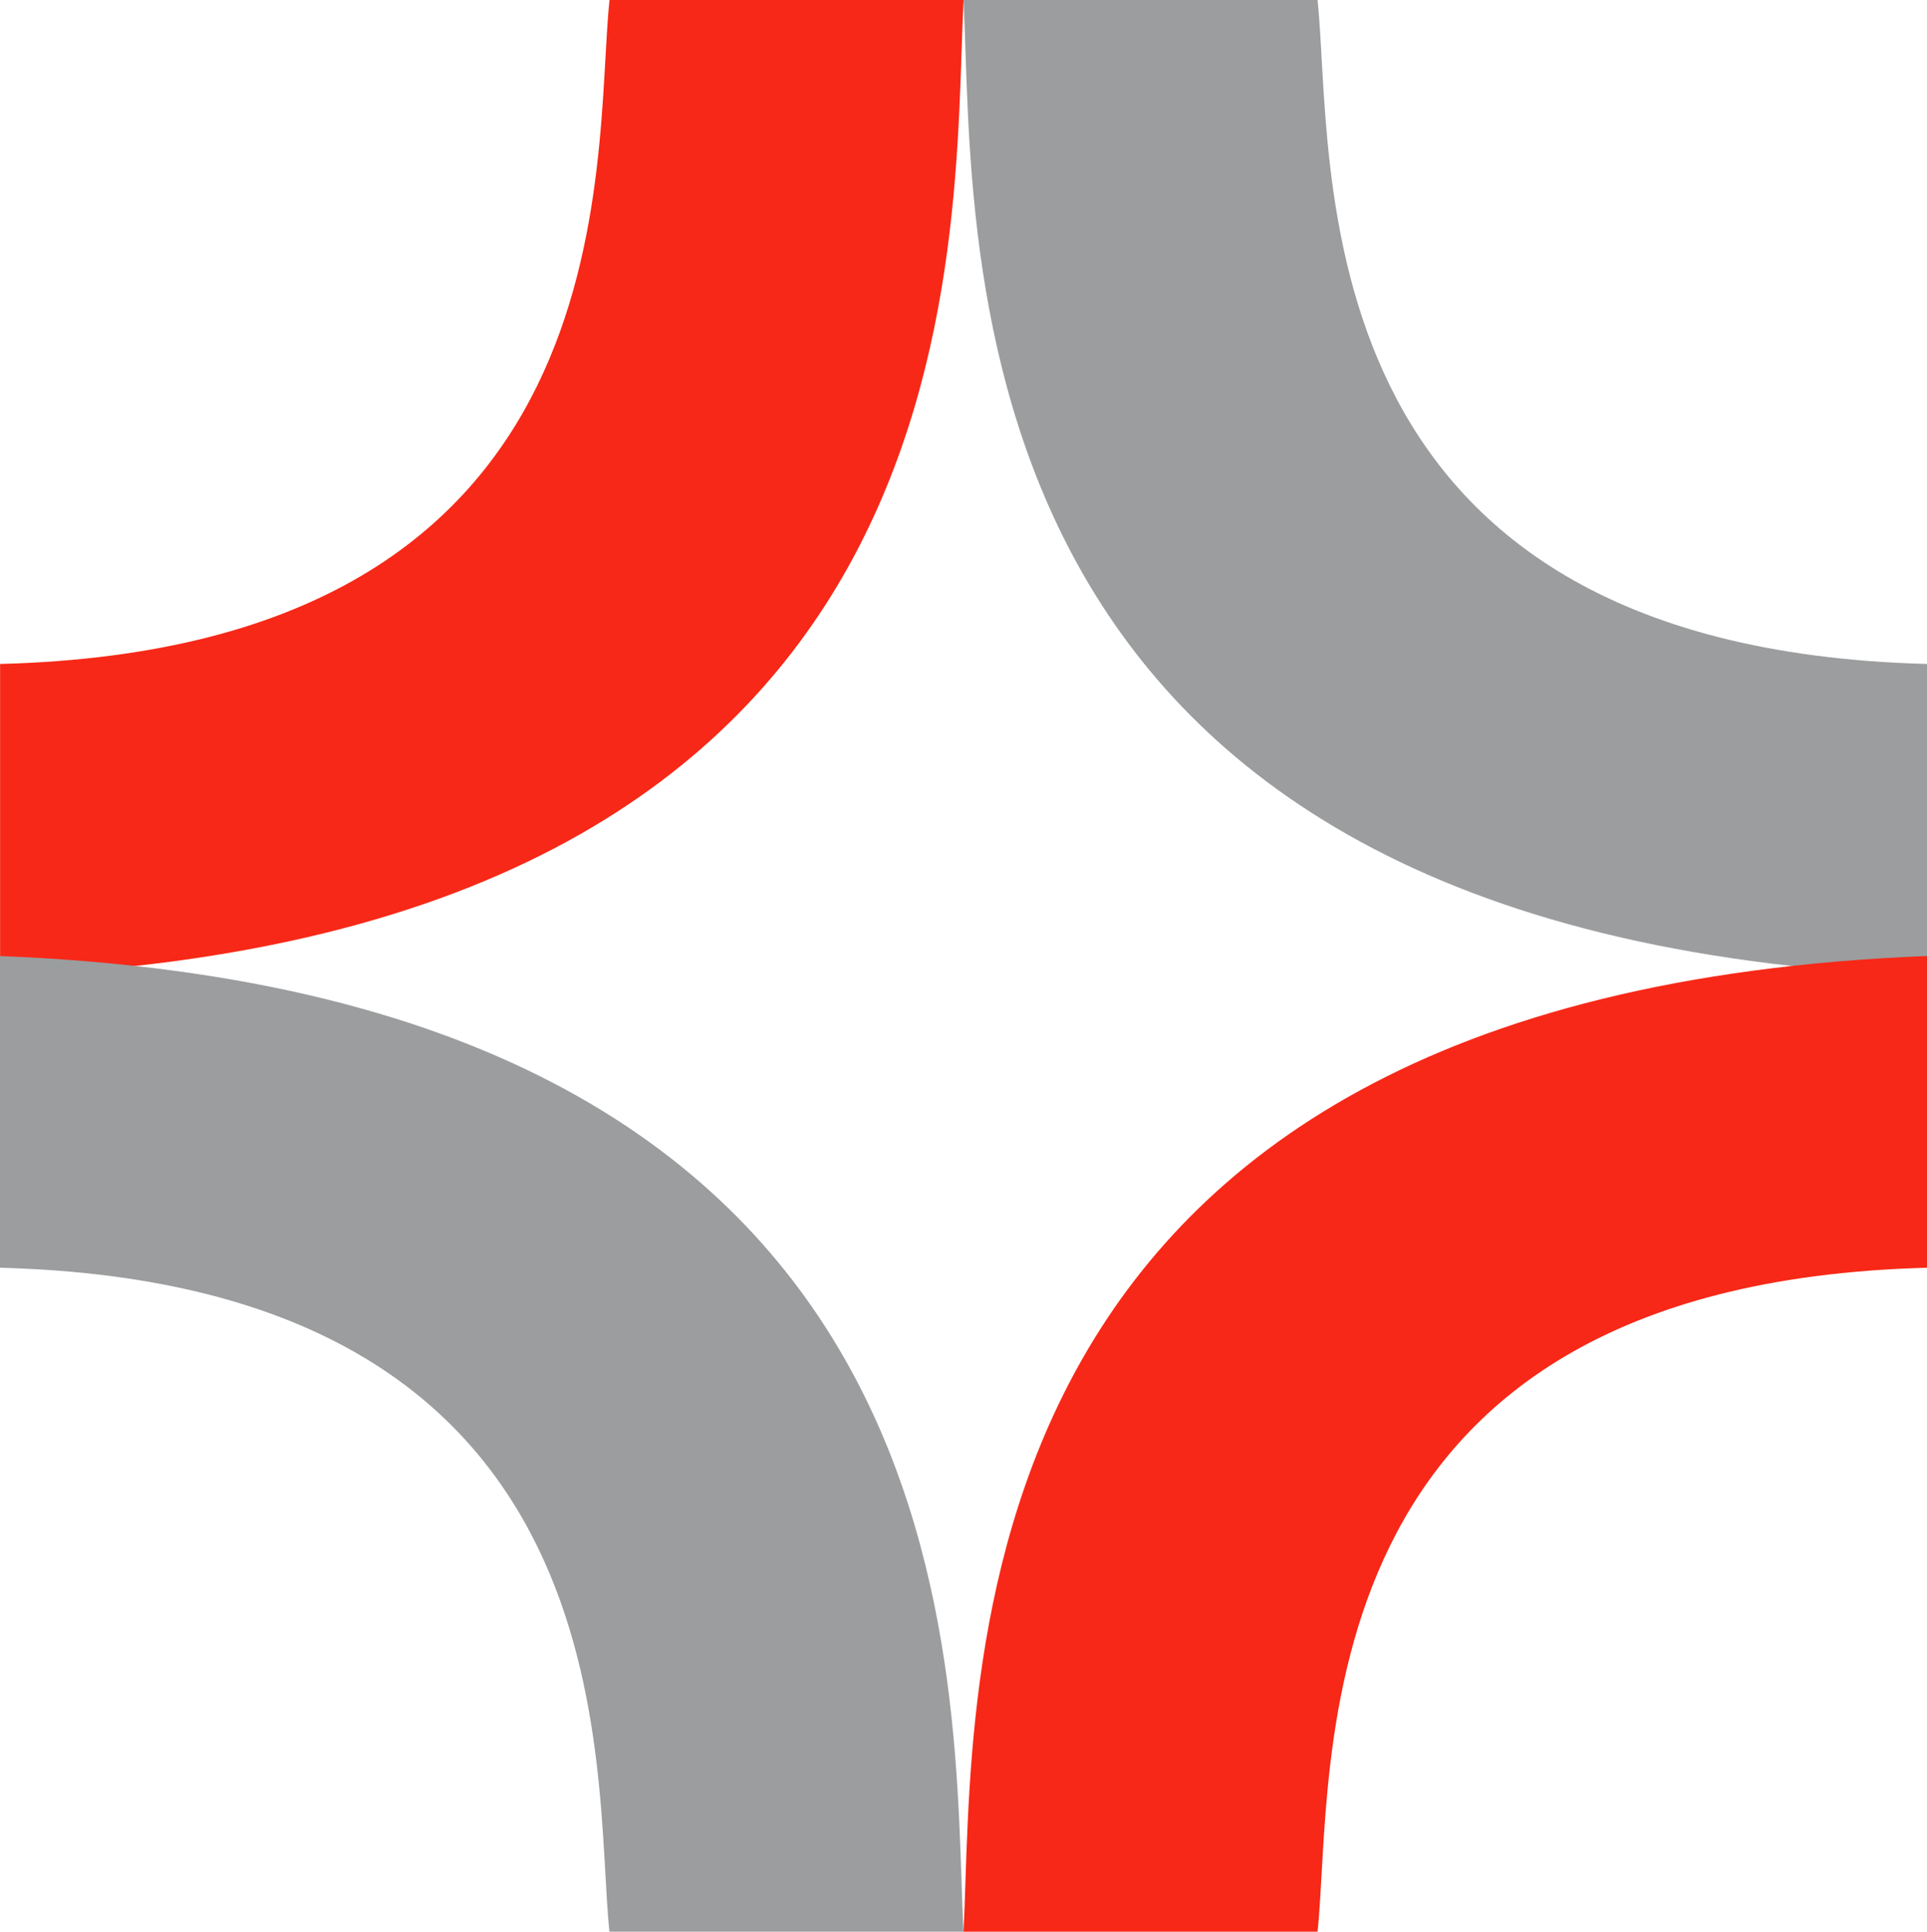 <?xml version="1.0" encoding="UTF-8"?>
<svg xmlns="http://www.w3.org/2000/svg" width="22.633" height="22.693" viewBox="0 0 22.633 22.693">
  <g id="Group_19348" data-name="Group 19348" transform="translate(16962.852 -6582.769)">
    <g id="Group_19346" data-name="Group 19346">
      <path id="Path_19587" data-name="Path 19587" d="M.465-.231H4.623c.2,1.882-.318,7.605,7.158,7.8v3.665C.148,10.774.607,2.67.465-.231Z" transform="translate(-16952 6583)" fill="#9b9d9e"></path>
      <path id="Path_19588" data-name="Path 19588" d="M11.781-.231H7.623c-.2,1.882.318,7.605-7.158,7.8v3.665C12.1,10.774,11.639,2.67,11.781-.231Z" transform="translate(-16963.316 6583)" fill="#f72817"></path>
    </g>
    <g id="Group_19347" data-name="Group 19347" transform="translate(-16962.852 6594)">
      <path id="Path_19587-2" data-name="Path 19587" d="M11.781,11.231H7.623c-.2-1.882.318-7.605-7.158-7.8V-.231C12.1.227,11.639,8.331,11.781,11.231Z" transform="translate(-0.465 0.231)" fill="#9b9d9e"></path>
      <path id="Path_19588-2" data-name="Path 19588" d="M.465,11.231H4.623c.2-1.882-.318-7.605,7.158-7.8V-.231C.148.227.607,8.331.465,11.231Z" transform="translate(10.852 0.231)" fill="#f72817"></path>
    </g>
  </g>
</svg>
